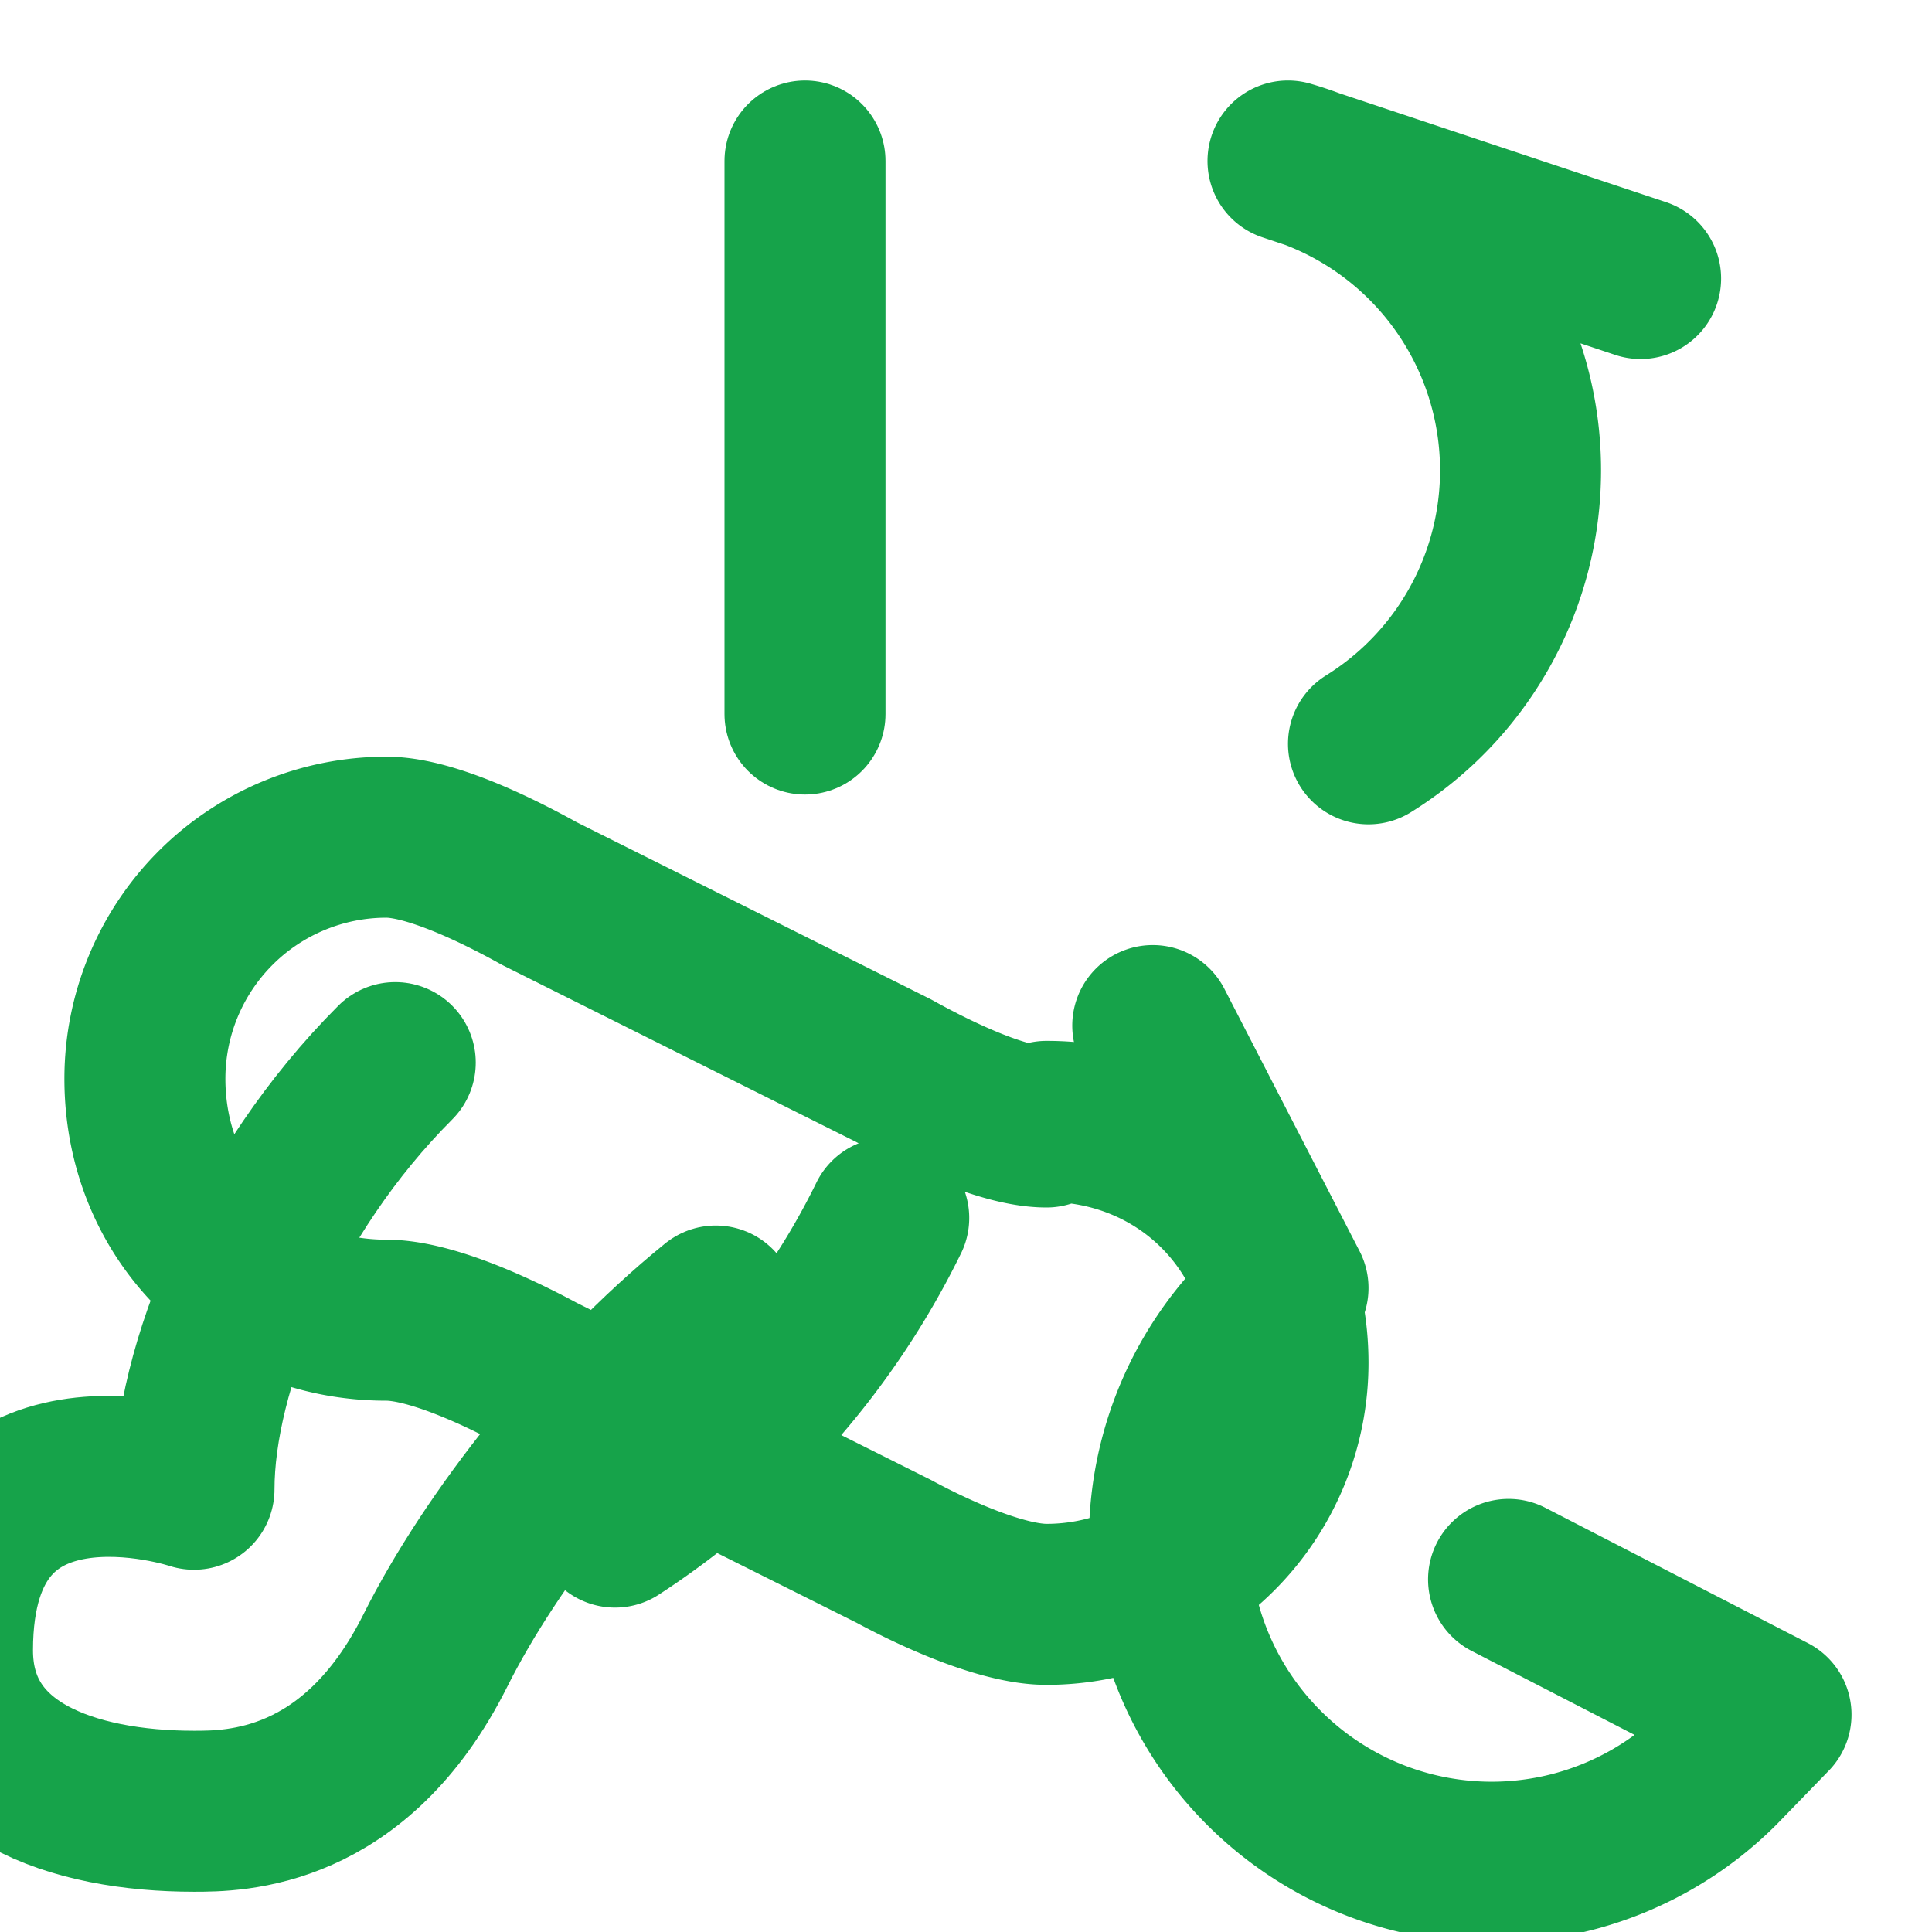 <svg xmlns="http://www.w3.org/2000/svg" viewBox="0 0 24 24" fill="none" stroke="#16a34a" stroke-width="2" stroke-linecap="round" stroke-linejoin="round">
  <path d="M20.38 3.46 16 2a4 4 0 0 1 1 7.24"></path>
  <path d="M14.32 12.74 16 16l-.3.3a4 4 0 0 0 0 5.66 4 4 0 0 0 5.66 0L22 21.3l-3.26-1.68"></path>
  <path d="M10 2v6.87"></path>
  <path d="M7.64 18.97a9.63 9.63 0 0 0 3.4-3.84"></path>
  <path d="M4.91 13.2c-1.6 1.6-2.5 3.8-2.5 5.3 0 0-3-1-3 2 0 1.5 1.5 2 3 2 .5 0 2 0 3-2 .688-1.376 2.041-3.108 3.482-4.276"></path>
  <path d="M13 14c-.5 0-1.27-.35-1.9-.7l-2.2-1.1-2.2-1.1c-.63-.35-1.4-.7-1.9-.7a3 3 0 0 0-3 3c0 1.7 1.3 3 3 3 .5 0 1.27.33 1.9.67l2.2 1.1 2.2 1.1c.63.34 1.4.66 1.9.66a3 3 0 0 0 3-3c0-1.69-1.3-3-3-3Z"></path>
</svg>
